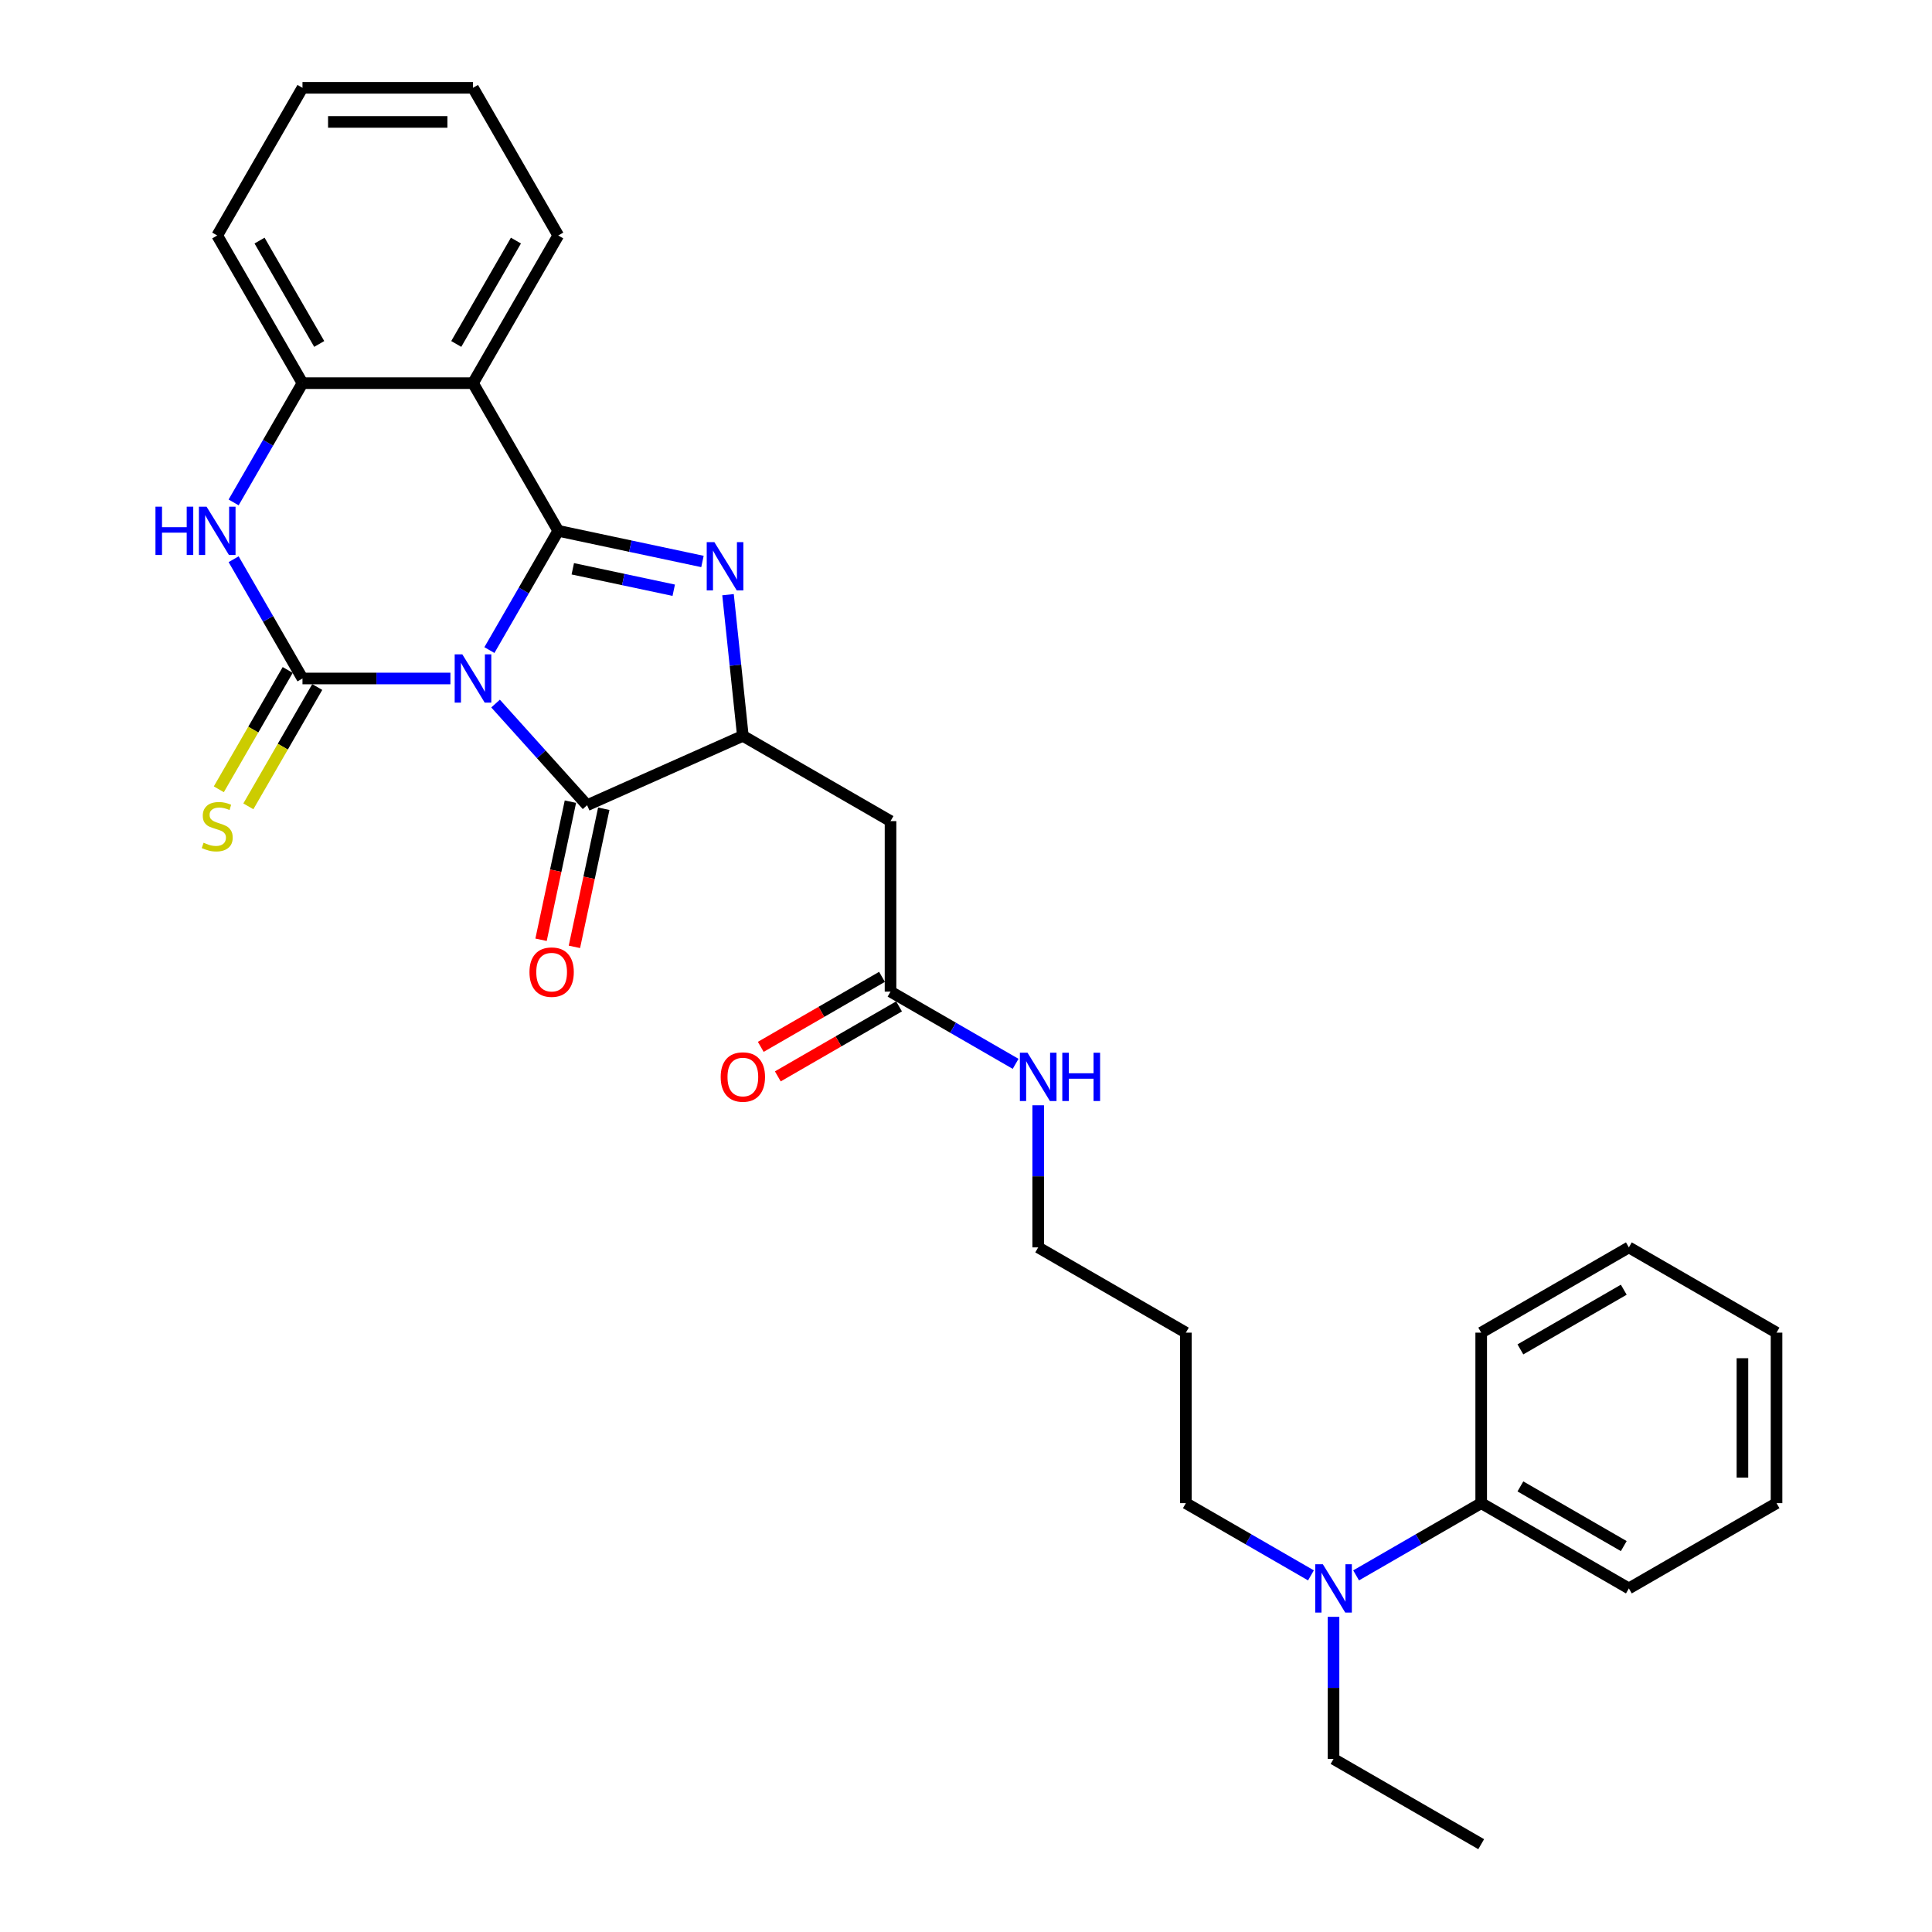 <?xml version='1.0' encoding='iso-8859-1'?>
<svg version='1.1' baseProfile='full'
              xmlns='http://www.w3.org/2000/svg'
                      xmlns:rdkit='http://www.rdkit.org/xml'
                      xmlns:xlink='http://www.w3.org/1999/xlink'
                  xml:space='preserve'
width='1000px' height='1000px' viewBox='0 0 1000 1000'>
<!-- END OF HEADER -->
<rect style='opacity:1.0;fill:#FFFFFF;stroke:none' width='1000' height='1000' x='0' y='0'> </rect>
<path class='bond-0' d='M 253.31,336.482 L 271.129,305.617' style='fill:none;fill-rule:evenodd;stroke:#0000FF;stroke-width:6px;stroke-linecap:butt;stroke-linejoin:miter;stroke-opacity:1' />
<path class='bond-0' d='M 271.129,305.617 L 288.949,274.753' style='fill:none;fill-rule:evenodd;stroke:#000000;stroke-width:6px;stroke-linecap:butt;stroke-linejoin:miter;stroke-opacity:1' />
<path class='bond-1' d='M 233.135,351.185 L 194.849,351.185' style='fill:none;fill-rule:evenodd;stroke:#0000FF;stroke-width:6px;stroke-linecap:butt;stroke-linejoin:miter;stroke-opacity:1' />
<path class='bond-1' d='M 194.849,351.185 L 156.564,351.185' style='fill:none;fill-rule:evenodd;stroke:#000000;stroke-width:6px;stroke-linecap:butt;stroke-linejoin:miter;stroke-opacity:1' />
<path class='bond-3' d='M 256.506,364.163 L 280.191,390.468' style='fill:none;fill-rule:evenodd;stroke:#0000FF;stroke-width:6px;stroke-linecap:butt;stroke-linejoin:miter;stroke-opacity:1' />
<path class='bond-3' d='M 280.191,390.468 L 303.876,416.773' style='fill:none;fill-rule:evenodd;stroke:#000000;stroke-width:6px;stroke-linecap:butt;stroke-linejoin:miter;stroke-opacity:1' />
<path class='bond-2' d='M 288.949,274.753 L 326.27,282.686' style='fill:none;fill-rule:evenodd;stroke:#000000;stroke-width:6px;stroke-linecap:butt;stroke-linejoin:miter;stroke-opacity:1' />
<path class='bond-2' d='M 326.27,282.686 L 363.592,290.619' style='fill:none;fill-rule:evenodd;stroke:#0000FF;stroke-width:6px;stroke-linecap:butt;stroke-linejoin:miter;stroke-opacity:1' />
<path class='bond-2' d='M 296.475,294.398 L 322.601,299.951' style='fill:none;fill-rule:evenodd;stroke:#000000;stroke-width:6px;stroke-linecap:butt;stroke-linejoin:miter;stroke-opacity:1' />
<path class='bond-2' d='M 322.601,299.951 L 348.726,305.504' style='fill:none;fill-rule:evenodd;stroke:#0000FF;stroke-width:6px;stroke-linecap:butt;stroke-linejoin:miter;stroke-opacity:1' />
<path class='bond-4' d='M 288.949,274.753 L 244.82,198.32' style='fill:none;fill-rule:evenodd;stroke:#000000;stroke-width:6px;stroke-linecap:butt;stroke-linejoin:miter;stroke-opacity:1' />
<path class='bond-6' d='M 156.564,351.185 L 138.744,320.321' style='fill:none;fill-rule:evenodd;stroke:#000000;stroke-width:6px;stroke-linecap:butt;stroke-linejoin:miter;stroke-opacity:1' />
<path class='bond-6' d='M 138.744,320.321 L 120.924,289.456' style='fill:none;fill-rule:evenodd;stroke:#0000FF;stroke-width:6px;stroke-linecap:butt;stroke-linejoin:miter;stroke-opacity:1' />
<path class='bond-9' d='M 148.92,346.773 L 131.09,377.655' style='fill:none;fill-rule:evenodd;stroke:#000000;stroke-width:6px;stroke-linecap:butt;stroke-linejoin:miter;stroke-opacity:1' />
<path class='bond-9' d='M 131.09,377.655 L 113.261,408.537' style='fill:none;fill-rule:evenodd;stroke:#CCCC00;stroke-width:6px;stroke-linecap:butt;stroke-linejoin:miter;stroke-opacity:1' />
<path class='bond-9' d='M 164.207,355.598 L 146.377,386.48' style='fill:none;fill-rule:evenodd;stroke:#000000;stroke-width:6px;stroke-linecap:butt;stroke-linejoin:miter;stroke-opacity:1' />
<path class='bond-9' d='M 146.377,386.48 L 128.547,417.363' style='fill:none;fill-rule:evenodd;stroke:#CCCC00;stroke-width:6px;stroke-linecap:butt;stroke-linejoin:miter;stroke-opacity:1' />
<path class='bond-30' d='M 376.823,307.806 L 380.663,344.341' style='fill:none;fill-rule:evenodd;stroke:#0000FF;stroke-width:6px;stroke-linecap:butt;stroke-linejoin:miter;stroke-opacity:1' />
<path class='bond-30' d='M 380.663,344.341 L 384.503,380.876' style='fill:none;fill-rule:evenodd;stroke:#000000;stroke-width:6px;stroke-linecap:butt;stroke-linejoin:miter;stroke-opacity:1' />
<path class='bond-5' d='M 303.876,416.773 L 384.503,380.876' style='fill:none;fill-rule:evenodd;stroke:#000000;stroke-width:6px;stroke-linecap:butt;stroke-linejoin:miter;stroke-opacity:1' />
<path class='bond-11' d='M 295.243,414.938 L 287.646,450.68' style='fill:none;fill-rule:evenodd;stroke:#000000;stroke-width:6px;stroke-linecap:butt;stroke-linejoin:miter;stroke-opacity:1' />
<path class='bond-11' d='M 287.646,450.68 L 280.049,486.421' style='fill:none;fill-rule:evenodd;stroke:#FF0000;stroke-width:6px;stroke-linecap:butt;stroke-linejoin:miter;stroke-opacity:1' />
<path class='bond-11' d='M 312.509,418.608 L 304.912,454.35' style='fill:none;fill-rule:evenodd;stroke:#000000;stroke-width:6px;stroke-linecap:butt;stroke-linejoin:miter;stroke-opacity:1' />
<path class='bond-11' d='M 304.912,454.35 L 297.314,490.091' style='fill:none;fill-rule:evenodd;stroke:#FF0000;stroke-width:6px;stroke-linecap:butt;stroke-linejoin:miter;stroke-opacity:1' />
<path class='bond-16' d='M 244.82,198.32 L 288.949,121.887' style='fill:none;fill-rule:evenodd;stroke:#000000;stroke-width:6px;stroke-linecap:butt;stroke-linejoin:miter;stroke-opacity:1' />
<path class='bond-16' d='M 236.153,178.029 L 267.043,124.526' style='fill:none;fill-rule:evenodd;stroke:#000000;stroke-width:6px;stroke-linecap:butt;stroke-linejoin:miter;stroke-opacity:1' />
<path class='bond-31' d='M 244.82,198.32 L 156.564,198.32' style='fill:none;fill-rule:evenodd;stroke:#000000;stroke-width:6px;stroke-linecap:butt;stroke-linejoin:miter;stroke-opacity:1' />
<path class='bond-8' d='M 384.503,380.876 L 460.935,425.004' style='fill:none;fill-rule:evenodd;stroke:#000000;stroke-width:6px;stroke-linecap:butt;stroke-linejoin:miter;stroke-opacity:1' />
<path class='bond-7' d='M 120.924,260.049 L 138.744,229.185' style='fill:none;fill-rule:evenodd;stroke:#0000FF;stroke-width:6px;stroke-linecap:butt;stroke-linejoin:miter;stroke-opacity:1' />
<path class='bond-7' d='M 138.744,229.185 L 156.564,198.32' style='fill:none;fill-rule:evenodd;stroke:#000000;stroke-width:6px;stroke-linecap:butt;stroke-linejoin:miter;stroke-opacity:1' />
<path class='bond-18' d='M 156.564,198.32 L 112.435,121.887' style='fill:none;fill-rule:evenodd;stroke:#000000;stroke-width:6px;stroke-linecap:butt;stroke-linejoin:miter;stroke-opacity:1' />
<path class='bond-18' d='M 165.231,178.029 L 134.341,124.526' style='fill:none;fill-rule:evenodd;stroke:#000000;stroke-width:6px;stroke-linecap:butt;stroke-linejoin:miter;stroke-opacity:1' />
<path class='bond-10' d='M 460.935,425.004 L 460.935,513.261' style='fill:none;fill-rule:evenodd;stroke:#000000;stroke-width:6px;stroke-linecap:butt;stroke-linejoin:miter;stroke-opacity:1' />
<path class='bond-13' d='M 456.522,505.618 L 425.146,523.733' style='fill:none;fill-rule:evenodd;stroke:#000000;stroke-width:6px;stroke-linecap:butt;stroke-linejoin:miter;stroke-opacity:1' />
<path class='bond-13' d='M 425.146,523.733 L 393.77,541.848' style='fill:none;fill-rule:evenodd;stroke:#FF0000;stroke-width:6px;stroke-linecap:butt;stroke-linejoin:miter;stroke-opacity:1' />
<path class='bond-13' d='M 465.348,520.904 L 433.972,539.019' style='fill:none;fill-rule:evenodd;stroke:#000000;stroke-width:6px;stroke-linecap:butt;stroke-linejoin:miter;stroke-opacity:1' />
<path class='bond-13' d='M 433.972,539.019 L 402.595,557.135' style='fill:none;fill-rule:evenodd;stroke:#FF0000;stroke-width:6px;stroke-linecap:butt;stroke-linejoin:miter;stroke-opacity:1' />
<path class='bond-15' d='M 460.935,513.261 L 493.309,531.952' style='fill:none;fill-rule:evenodd;stroke:#000000;stroke-width:6px;stroke-linecap:butt;stroke-linejoin:miter;stroke-opacity:1' />
<path class='bond-15' d='M 493.309,531.952 L 525.683,550.643' style='fill:none;fill-rule:evenodd;stroke:#0000FF;stroke-width:6px;stroke-linecap:butt;stroke-linejoin:miter;stroke-opacity:1' />
<path class='bond-12' d='M 678.548,815.414 L 646.174,796.723' style='fill:none;fill-rule:evenodd;stroke:#0000FF;stroke-width:6px;stroke-linecap:butt;stroke-linejoin:miter;stroke-opacity:1' />
<path class='bond-12' d='M 646.174,796.723 L 613.801,778.032' style='fill:none;fill-rule:evenodd;stroke:#000000;stroke-width:6px;stroke-linecap:butt;stroke-linejoin:miter;stroke-opacity:1' />
<path class='bond-14' d='M 701.919,815.414 L 734.292,796.723' style='fill:none;fill-rule:evenodd;stroke:#0000FF;stroke-width:6px;stroke-linecap:butt;stroke-linejoin:miter;stroke-opacity:1' />
<path class='bond-14' d='M 734.292,796.723 L 766.666,778.032' style='fill:none;fill-rule:evenodd;stroke:#000000;stroke-width:6px;stroke-linecap:butt;stroke-linejoin:miter;stroke-opacity:1' />
<path class='bond-20' d='M 690.233,836.864 L 690.233,873.64' style='fill:none;fill-rule:evenodd;stroke:#0000FF;stroke-width:6px;stroke-linecap:butt;stroke-linejoin:miter;stroke-opacity:1' />
<path class='bond-20' d='M 690.233,873.64 L 690.233,910.417' style='fill:none;fill-rule:evenodd;stroke:#000000;stroke-width:6px;stroke-linecap:butt;stroke-linejoin:miter;stroke-opacity:1' />
<path class='bond-22' d='M 766.666,778.032 L 843.099,822.16' style='fill:none;fill-rule:evenodd;stroke:#000000;stroke-width:6px;stroke-linecap:butt;stroke-linejoin:miter;stroke-opacity:1' />
<path class='bond-22' d='M 786.957,769.364 L 840.46,800.254' style='fill:none;fill-rule:evenodd;stroke:#000000;stroke-width:6px;stroke-linecap:butt;stroke-linejoin:miter;stroke-opacity:1' />
<path class='bond-23' d='M 766.666,778.032 L 766.666,689.775' style='fill:none;fill-rule:evenodd;stroke:#000000;stroke-width:6px;stroke-linecap:butt;stroke-linejoin:miter;stroke-opacity:1' />
<path class='bond-21' d='M 537.368,572.093 L 537.368,608.87' style='fill:none;fill-rule:evenodd;stroke:#0000FF;stroke-width:6px;stroke-linecap:butt;stroke-linejoin:miter;stroke-opacity:1' />
<path class='bond-21' d='M 537.368,608.87 L 537.368,645.646' style='fill:none;fill-rule:evenodd;stroke:#000000;stroke-width:6px;stroke-linecap:butt;stroke-linejoin:miter;stroke-opacity:1' />
<path class='bond-24' d='M 288.949,121.887 L 244.82,45.455' style='fill:none;fill-rule:evenodd;stroke:#000000;stroke-width:6px;stroke-linecap:butt;stroke-linejoin:miter;stroke-opacity:1' />
<path class='bond-17' d='M 613.801,689.775 L 537.368,645.646' style='fill:none;fill-rule:evenodd;stroke:#000000;stroke-width:6px;stroke-linecap:butt;stroke-linejoin:miter;stroke-opacity:1' />
<path class='bond-19' d='M 613.801,689.775 L 613.801,778.032' style='fill:none;fill-rule:evenodd;stroke:#000000;stroke-width:6px;stroke-linecap:butt;stroke-linejoin:miter;stroke-opacity:1' />
<path class='bond-26' d='M 112.435,121.887 L 156.564,45.455' style='fill:none;fill-rule:evenodd;stroke:#000000;stroke-width:6px;stroke-linecap:butt;stroke-linejoin:miter;stroke-opacity:1' />
<path class='bond-25' d='M 690.233,910.417 L 766.666,954.545' style='fill:none;fill-rule:evenodd;stroke:#000000;stroke-width:6px;stroke-linecap:butt;stroke-linejoin:miter;stroke-opacity:1' />
<path class='bond-27' d='M 843.099,822.16 L 919.531,778.032' style='fill:none;fill-rule:evenodd;stroke:#000000;stroke-width:6px;stroke-linecap:butt;stroke-linejoin:miter;stroke-opacity:1' />
<path class='bond-28' d='M 766.666,689.775 L 843.099,645.646' style='fill:none;fill-rule:evenodd;stroke:#000000;stroke-width:6px;stroke-linecap:butt;stroke-linejoin:miter;stroke-opacity:1' />
<path class='bond-28' d='M 786.957,698.442 L 840.46,667.552' style='fill:none;fill-rule:evenodd;stroke:#000000;stroke-width:6px;stroke-linecap:butt;stroke-linejoin:miter;stroke-opacity:1' />
<path class='bond-32' d='M 244.82,45.455 L 156.564,45.455' style='fill:none;fill-rule:evenodd;stroke:#000000;stroke-width:6px;stroke-linecap:butt;stroke-linejoin:miter;stroke-opacity:1' />
<path class='bond-32' d='M 231.582,63.106 L 169.802,63.106' style='fill:none;fill-rule:evenodd;stroke:#000000;stroke-width:6px;stroke-linecap:butt;stroke-linejoin:miter;stroke-opacity:1' />
<path class='bond-33' d='M 919.531,778.032 L 919.531,689.775' style='fill:none;fill-rule:evenodd;stroke:#000000;stroke-width:6px;stroke-linecap:butt;stroke-linejoin:miter;stroke-opacity:1' />
<path class='bond-33' d='M 901.88,764.793 L 901.88,703.013' style='fill:none;fill-rule:evenodd;stroke:#000000;stroke-width:6px;stroke-linecap:butt;stroke-linejoin:miter;stroke-opacity:1' />
<path class='bond-29' d='M 843.099,645.646 L 919.531,689.775' style='fill:none;fill-rule:evenodd;stroke:#000000;stroke-width:6px;stroke-linecap:butt;stroke-linejoin:miter;stroke-opacity:1' />
<path  class='atom-0' d='M 239.296 338.688
L 247.486 351.927
Q 248.298 353.233, 249.604 355.598
Q 250.91 357.963, 250.981 358.105
L 250.981 338.688
L 254.299 338.688
L 254.299 363.683
L 250.875 363.683
L 242.085 349.208
Q 241.061 347.514, 239.966 345.572
Q 238.907 343.631, 238.59 343.03
L 238.59 363.683
L 235.342 363.683
L 235.342 338.688
L 239.296 338.688
' fill='#0000FF'/>
<path  class='atom-3' d='M 369.752 280.605
L 377.943 293.844
Q 378.755 295.15, 380.061 297.515
Q 381.367 299.88, 381.438 300.022
L 381.438 280.605
L 384.756 280.605
L 384.756 305.599
L 381.332 305.599
L 372.541 291.125
Q 371.517 289.431, 370.423 287.489
Q 369.364 285.548, 369.046 284.947
L 369.046 305.599
L 365.798 305.599
L 365.798 280.605
L 369.752 280.605
' fill='#0000FF'/>
<path  class='atom-7' d='M 80.469 262.255
L 83.858 262.255
L 83.858 272.882
L 96.637 272.882
L 96.637 262.255
L 100.026 262.255
L 100.026 287.25
L 96.637 287.25
L 96.637 275.706
L 83.858 275.706
L 83.858 287.25
L 80.469 287.25
L 80.469 262.255
' fill='#0000FF'/>
<path  class='atom-7' d='M 106.91 262.255
L 115.101 275.494
Q 115.912 276.8, 117.219 279.166
Q 118.525 281.531, 118.595 281.672
L 118.595 262.255
L 121.914 262.255
L 121.914 287.25
L 118.49 287.25
L 109.699 272.776
Q 108.675 271.081, 107.581 269.14
Q 106.522 267.198, 106.204 266.598
L 106.204 287.25
L 102.956 287.25
L 102.956 262.255
L 106.91 262.255
' fill='#0000FF'/>
<path  class='atom-10' d='M 105.375 436.197
Q 105.657 436.303, 106.822 436.797
Q 107.987 437.291, 109.258 437.609
Q 110.564 437.891, 111.835 437.891
Q 114.2 437.891, 115.577 436.761
Q 116.954 435.596, 116.954 433.584
Q 116.954 432.207, 116.248 431.36
Q 115.577 430.513, 114.518 430.054
Q 113.459 429.595, 111.694 429.065
Q 109.47 428.395, 108.128 427.759
Q 106.822 427.124, 105.869 425.782
Q 104.951 424.441, 104.951 422.181
Q 104.951 419.039, 107.069 417.098
Q 109.223 415.156, 113.459 415.156
Q 116.354 415.156, 119.637 416.533
L 118.825 419.251
Q 115.824 418.016, 113.565 418.016
Q 111.129 418.016, 109.787 419.039
Q 108.446 420.028, 108.481 421.758
Q 108.481 423.099, 109.152 423.911
Q 109.858 424.723, 110.847 425.182
Q 111.87 425.641, 113.565 426.171
Q 115.824 426.877, 117.166 427.583
Q 118.507 428.289, 119.46 429.736
Q 120.449 431.148, 120.449 433.584
Q 120.449 437.044, 118.119 438.915
Q 115.824 440.751, 111.976 440.751
Q 109.752 440.751, 108.058 440.256
Q 106.398 439.798, 104.421 438.986
L 105.375 436.197
' fill='#CCCC00'/>
<path  class='atom-12' d='M 274.053 503.172
Q 274.053 497.17, 277.018 493.817
Q 279.984 490.463, 285.526 490.463
Q 291.069 490.463, 294.034 493.817
Q 297 497.17, 297 503.172
Q 297 509.244, 293.999 512.704
Q 290.998 516.128, 285.526 516.128
Q 280.019 516.128, 277.018 512.704
Q 274.053 509.279, 274.053 503.172
M 285.526 513.304
Q 289.339 513.304, 291.386 510.762
Q 293.469 508.185, 293.469 503.172
Q 293.469 498.265, 291.386 495.794
Q 289.339 493.287, 285.526 493.287
Q 281.714 493.287, 279.631 495.758
Q 277.583 498.229, 277.583 503.172
Q 277.583 508.22, 279.631 510.762
Q 281.714 513.304, 285.526 513.304
' fill='#FF0000'/>
<path  class='atom-13' d='M 684.708 809.663
L 692.899 822.901
Q 693.711 824.208, 695.017 826.573
Q 696.323 828.938, 696.394 829.079
L 696.394 809.663
L 699.712 809.663
L 699.712 834.657
L 696.288 834.657
L 687.497 820.183
Q 686.474 818.489, 685.379 816.547
Q 684.32 814.605, 684.002 814.005
L 684.002 834.657
L 680.755 834.657
L 680.755 809.663
L 684.708 809.663
' fill='#0000FF'/>
<path  class='atom-14' d='M 373.029 557.46
Q 373.029 551.459, 375.995 548.105
Q 378.96 544.751, 384.503 544.751
Q 390.045 544.751, 393.011 548.105
Q 395.976 551.459, 395.976 557.46
Q 395.976 563.532, 392.975 566.992
Q 389.974 570.416, 384.503 570.416
Q 378.995 570.416, 375.995 566.992
Q 373.029 563.567, 373.029 557.46
M 384.503 567.592
Q 388.315 567.592, 390.363 565.05
Q 392.446 562.473, 392.446 557.46
Q 392.446 552.553, 390.363 550.082
Q 388.315 547.575, 384.503 547.575
Q 380.69 547.575, 378.607 550.046
Q 376.559 552.518, 376.559 557.46
Q 376.559 562.508, 378.607 565.05
Q 380.69 567.592, 384.503 567.592
' fill='#FF0000'/>
<path  class='atom-16' d='M 531.843 544.892
L 540.033 558.131
Q 540.845 559.437, 542.151 561.802
Q 543.458 564.168, 543.528 564.309
L 543.528 544.892
L 546.847 544.892
L 546.847 569.887
L 543.422 569.887
L 534.632 555.413
Q 533.608 553.718, 532.514 551.776
Q 531.455 549.835, 531.137 549.235
L 531.137 569.887
L 527.889 569.887
L 527.889 544.892
L 531.843 544.892
' fill='#0000FF'/>
<path  class='atom-16' d='M 549.847 544.892
L 553.237 544.892
L 553.237 555.518
L 566.016 555.518
L 566.016 544.892
L 569.405 544.892
L 569.405 569.887
L 566.016 569.887
L 566.016 558.343
L 553.237 558.343
L 553.237 569.887
L 549.847 569.887
L 549.847 544.892
' fill='#0000FF'/>
</svg>
